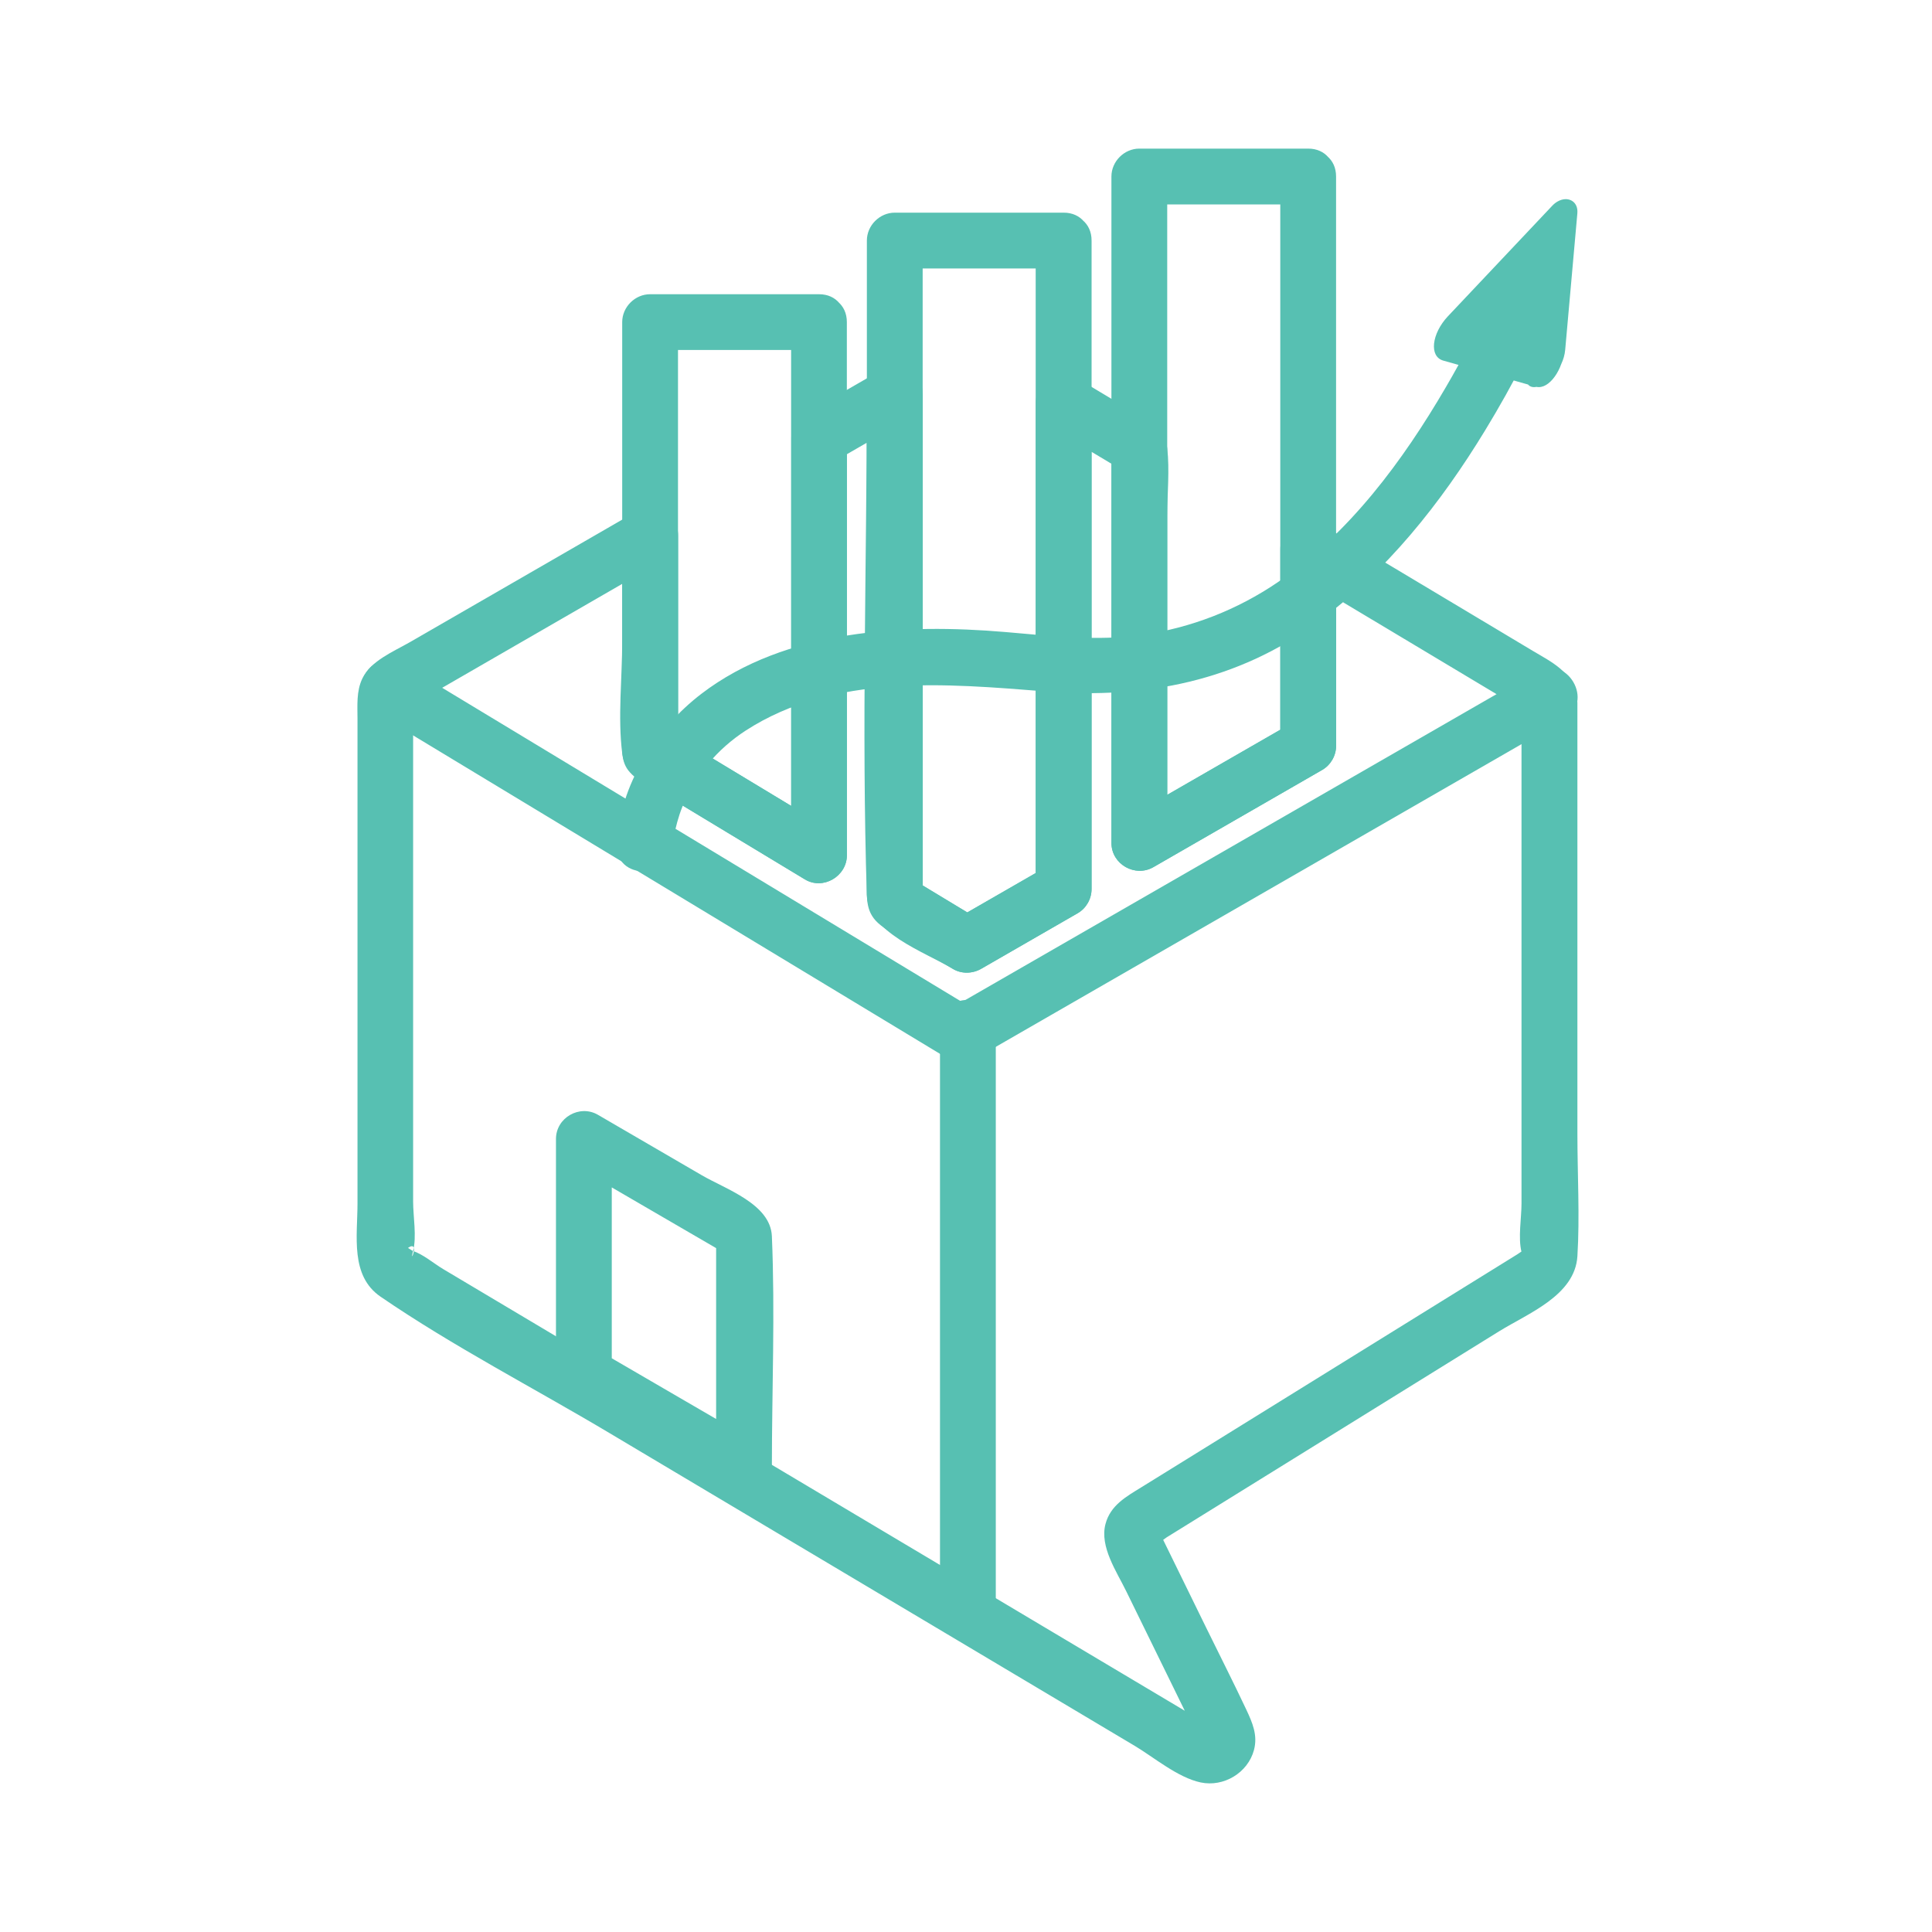<svg width="100" height="100" viewBox="0 0 100 100" fill="none" xmlns="http://www.w3.org/2000/svg">
<path d="M78.753 36.388V62.294C78.753 63.041 78.568 64.069 78.753 64.8C78.762 64.832 78.73 65.022 78.753 65.037C78.837 65.089 79.319 64.84 79.042 64.609C79.019 64.589 78.565 64.904 78.531 64.927C73.068 68.314 67.602 71.698 62.139 75.085C61.117 75.717 60.097 76.35 59.075 76.982C58.296 77.464 57.476 77.909 57.219 78.885C56.913 80.063 57.793 81.336 58.29 82.355C59.104 84.016 59.916 85.676 60.73 87.336C61.047 87.986 61.368 88.638 61.685 89.288C61.986 89.903 61.948 90.431 62.532 89.868C63.1 89.32 62.664 89.349 62.096 89.008C60.328 87.954 58.558 86.903 56.791 85.849C50.67 82.202 44.549 78.558 38.427 74.912C33.265 71.836 28.102 68.761 22.936 65.686C22.457 65.4 21.885 64.907 21.351 64.742C21.334 64.736 21.126 64.583 21.109 64.598C21.77 64.13 21.161 65.6 21.383 64.745C21.574 64.006 21.383 62.952 21.383 62.193V37.67C21.383 37.514 21.516 36.24 21.383 36.151C24.265 38.114 20.869 36.434 21.152 36.601C21.164 36.607 21.25 36.538 21.262 36.538C21.374 36.535 21.591 36.347 21.683 36.295C22.183 36.007 22.685 35.718 23.185 35.429L32.303 30.165C32.993 29.767 33.686 29.368 34.376 28.97C33.652 28.554 32.927 28.138 32.205 27.723V33.212C32.205 35.083 31.971 37.124 32.205 38.983C32.329 39.956 32.97 40.266 33.709 40.71C34.703 41.311 35.696 41.908 36.686 42.509C38.347 43.511 40.004 44.513 41.664 45.515C42.605 46.084 43.836 45.35 43.836 44.267V22.675C43.596 23.091 43.359 23.507 43.12 23.923C44.425 23.169 45.733 22.416 47.038 21.662C46.313 21.246 45.588 20.83 44.866 20.415C44.866 29.036 44.592 37.702 44.866 46.32C44.93 48.272 47.843 49.26 49.319 50.149C49.761 50.418 50.332 50.403 50.777 50.149C52.446 49.188 54.112 48.229 55.781 47.267C56.22 47.013 56.497 46.528 56.497 46.02V20.839L54.325 22.086C55.633 22.869 56.939 23.651 58.247 24.434C58.007 24.018 57.77 23.602 57.531 23.186V43.635C57.531 44.735 58.755 45.428 59.702 44.883C62.615 43.205 65.529 41.527 68.442 39.85C68.881 39.596 69.158 39.111 69.158 38.602V28.413C68.433 28.828 67.709 29.244 66.987 29.66C68.996 30.861 71.003 32.062 73.013 33.266C74.379 34.084 75.744 34.901 77.107 35.718L78.479 36.538C78.603 36.613 78.77 36.679 78.877 36.778C79.16 37.032 78.79 36.673 78.808 36.778C79.126 38.605 81.909 37.831 81.591 36.009C81.375 34.762 80.306 34.268 79.336 33.688C77.962 32.865 76.587 32.042 75.21 31.219C72.955 29.871 70.7 28.52 68.442 27.171C67.498 26.608 66.271 27.333 66.271 28.418V38.608C66.51 38.192 66.747 37.776 66.987 37.361C64.073 39.038 61.16 40.716 58.247 42.394C58.971 42.809 59.696 43.225 60.418 43.641V26.66C60.418 25.537 60.542 24.333 60.418 23.212C60.291 22.081 59.332 21.723 58.463 21.203C57.594 20.683 56.676 20.132 55.784 19.597C54.84 19.032 53.612 19.759 53.612 20.845V46.026C53.852 45.61 54.089 45.194 54.328 44.779C52.66 45.74 50.993 46.699 49.325 47.66H50.783C49.538 46.907 48.291 46.156 47.046 45.402C47.286 45.818 47.523 46.234 47.762 46.65V20.415C47.762 19.314 46.538 18.622 45.591 19.167C44.286 19.921 42.978 20.674 41.673 21.428C41.234 21.682 40.957 22.167 40.957 22.675V44.273C41.681 43.857 42.406 43.442 43.128 43.026C40.215 41.264 37.298 39.506 34.385 37.745C34.625 38.161 34.861 38.576 35.101 38.992V27.726C35.101 26.625 33.877 25.932 32.93 26.478C30.553 27.85 28.177 29.221 25.801 30.593C24.27 31.476 22.74 32.36 21.207 33.243C20.369 33.725 19.197 34.199 18.756 35.117C18.438 35.779 18.504 36.518 18.504 37.228V62.288C18.504 63.968 18.114 66.033 19.7 67.118C23.462 69.694 27.617 71.834 31.532 74.167C38.139 78.099 44.745 82.035 51.349 85.967C53.806 87.431 56.263 88.895 58.723 90.359C59.731 90.96 60.961 92.008 62.148 92.259C63.334 92.51 64.587 91.765 64.905 90.582C65.11 89.814 64.824 89.164 64.509 88.491C63.84 87.07 63.126 85.667 62.436 84.258C61.697 82.751 60.961 81.244 60.222 79.736C60.178 79.65 60.083 79.321 59.999 79.286C59.765 79.185 59.595 79.889 59.771 79.953C59.846 79.982 60.334 79.604 60.392 79.569C66.124 76.017 71.852 72.466 77.584 68.914C79.102 67.973 81.519 67.055 81.646 65.022C81.773 62.989 81.646 60.763 81.646 58.655V36.391C81.646 34.534 78.759 34.528 78.759 36.391L78.753 36.388Z" fill="#57C0B2"/>
<path d="M19.373 36.849C28.027 42.081 36.683 47.31 45.337 52.542C46.573 53.29 47.809 54.035 49.044 54.783C49.486 55.051 50.058 55.037 50.503 54.783C59.381 49.669 68.263 44.556 77.142 39.445C78.412 38.712 79.686 37.981 80.956 37.248C82.567 36.321 81.115 33.826 79.498 34.756C70.619 39.87 61.737 44.983 52.859 50.094C51.588 50.827 50.315 51.558 49.044 52.291H50.503C41.849 47.059 33.193 41.83 24.539 36.598C23.303 35.85 22.067 35.105 20.831 34.358C19.238 33.393 17.785 35.891 19.373 36.849Z" fill="#57C0B2"/>
<path d="M51.542 83.097V53.149C51.542 51.292 48.654 51.286 48.654 53.149V83.097C48.654 84.954 51.542 84.959 51.542 83.097Z" fill="#57C0B2"/>
<path d="M29.491 72.382C32.254 73.99 35.017 75.599 37.78 77.204C38.727 77.755 39.952 77.054 39.952 75.957C39.952 71.978 40.122 67.959 39.952 63.983C39.879 62.316 37.572 61.557 36.319 60.827C34.529 59.784 32.739 58.742 30.949 57.702C30.002 57.151 28.777 57.852 28.777 58.95C28.777 63.012 28.777 67.072 28.777 71.135C28.777 72.991 31.665 72.997 31.665 71.135C31.665 67.072 31.665 63.012 31.665 58.95C30.94 59.366 30.215 59.781 29.493 60.197C32.257 61.805 35.02 63.414 37.783 65.019C37.544 64.603 37.307 64.188 37.067 63.772C37.067 67.834 37.067 71.894 37.067 75.957L39.238 74.709C36.475 73.101 33.712 71.493 30.949 69.887C29.34 68.952 27.885 71.447 29.491 72.379V72.382Z" fill="#57C0B2"/>
<path d="M80.619 10.43C81.141 10.13 81.698 10.407 81.644 11.036C81.433 13.392 81.222 15.748 81.014 18.107C80.991 18.367 80.916 18.616 80.809 18.844C80.647 19.3 80.356 19.733 80.018 19.929C79.862 20.019 79.695 20.059 79.527 20.025C79.348 20.059 79.195 20.025 79.091 19.903C77.627 19.491 76.166 19.075 74.705 18.665C73.96 18.457 74.099 17.27 74.942 16.372C76.744 14.463 78.545 12.555 80.344 10.649C80.431 10.557 80.523 10.485 80.619 10.43ZM79.166 17.007C79.25 16.06 79.334 15.113 79.42 14.166C78.698 14.931 77.974 15.699 77.252 16.464C77.89 16.646 78.528 16.825 79.169 17.007" fill="#57C0B2"/>
<path d="M79.42 14.169C79.337 15.116 79.253 16.063 79.166 17.01C78.528 16.831 77.887 16.649 77.249 16.467C77.971 15.702 78.696 14.934 79.418 14.169H79.42Z" fill="black"/>
<path d="M40.948 16.672V44.273C41.673 43.857 42.398 43.441 43.12 43.026C40.206 41.264 37.29 39.506 34.377 37.745C34.616 38.16 34.853 38.576 35.093 38.992V16.672C34.61 17.154 34.131 17.634 33.649 18.116H42.392C44.249 18.116 44.254 15.229 42.392 15.229H33.649C32.869 15.229 32.205 15.89 32.205 16.672V38.094C32.205 38.703 32.124 39.35 32.514 39.867C32.993 40.496 34.013 40.898 34.668 41.296C36.998 42.705 39.331 44.111 41.661 45.52C42.603 46.089 43.833 45.356 43.833 44.273V16.672C43.833 14.816 40.945 14.81 40.945 16.672H40.948Z" fill="#57C0B2"/>
<path d="M53.607 12.451V46.02C53.846 45.604 54.083 45.188 54.323 44.773C52.654 45.734 50.988 46.693 49.319 47.654H50.777C49.532 46.901 48.285 46.15 47.041 45.396C47.28 45.812 47.517 46.228 47.757 46.644V12.451C47.275 12.933 46.795 13.412 46.313 13.895H55.053C56.91 13.895 56.916 11.007 55.053 11.007H46.313C45.533 11.007 44.869 11.668 44.869 12.451V45.665C44.869 46.542 44.791 47.27 45.585 47.891C46.706 48.769 48.103 49.413 49.322 50.149C49.763 50.417 50.335 50.403 50.78 50.149C52.449 49.187 54.115 48.229 55.784 47.267C56.223 47.013 56.5 46.528 56.5 46.02V12.451C56.5 10.594 53.612 10.588 53.612 12.451H53.607Z" fill="#57C0B2"/>
<path d="M66.267 9.136V38.602C66.507 38.186 66.744 37.77 66.984 37.355C64.07 39.032 61.157 40.71 58.243 42.388C58.968 42.803 59.693 43.219 60.415 43.635V9.136C59.933 9.618 59.453 10.098 58.971 10.58H67.711C69.568 10.58 69.574 7.692 67.711 7.692H58.971C58.191 7.692 57.527 8.354 57.527 9.136V43.635C57.527 44.735 58.752 45.428 59.699 44.882C62.612 43.205 65.525 41.527 68.439 39.849C68.878 39.595 69.155 39.11 69.155 38.602V9.136C69.155 7.279 66.267 7.274 66.267 9.136Z" fill="#57C0B2"/>
<path d="M34.815 43.713C34.835 43.263 34.783 43.733 34.858 43.375C34.971 42.829 35.107 42.286 35.315 41.767C35.959 40.147 37.139 38.758 38.598 37.814C43.183 34.846 48.984 35.383 54.149 35.79C59.315 36.197 64.076 35.227 68.176 32.221C71.762 29.593 74.575 26.048 76.873 22.271C78.305 19.918 79.599 17.432 80.583 14.856C81.248 13.118 78.458 12.367 77.8 14.088C77.557 14.723 77.494 14.853 77.118 15.665C76.431 17.157 75.669 18.618 74.84 20.036C72.617 23.848 69.837 27.616 66.149 30.128C64.044 31.563 61.659 32.495 59.133 32.859C56.782 33.2 54.4 32.917 52.05 32.715C46.801 32.264 40.659 32.582 36.308 35.908C33.929 37.727 32.066 40.647 31.925 43.71C31.838 45.567 34.726 45.564 34.812 43.71L34.815 43.713Z" fill="#57C0B2"/>
</svg>
